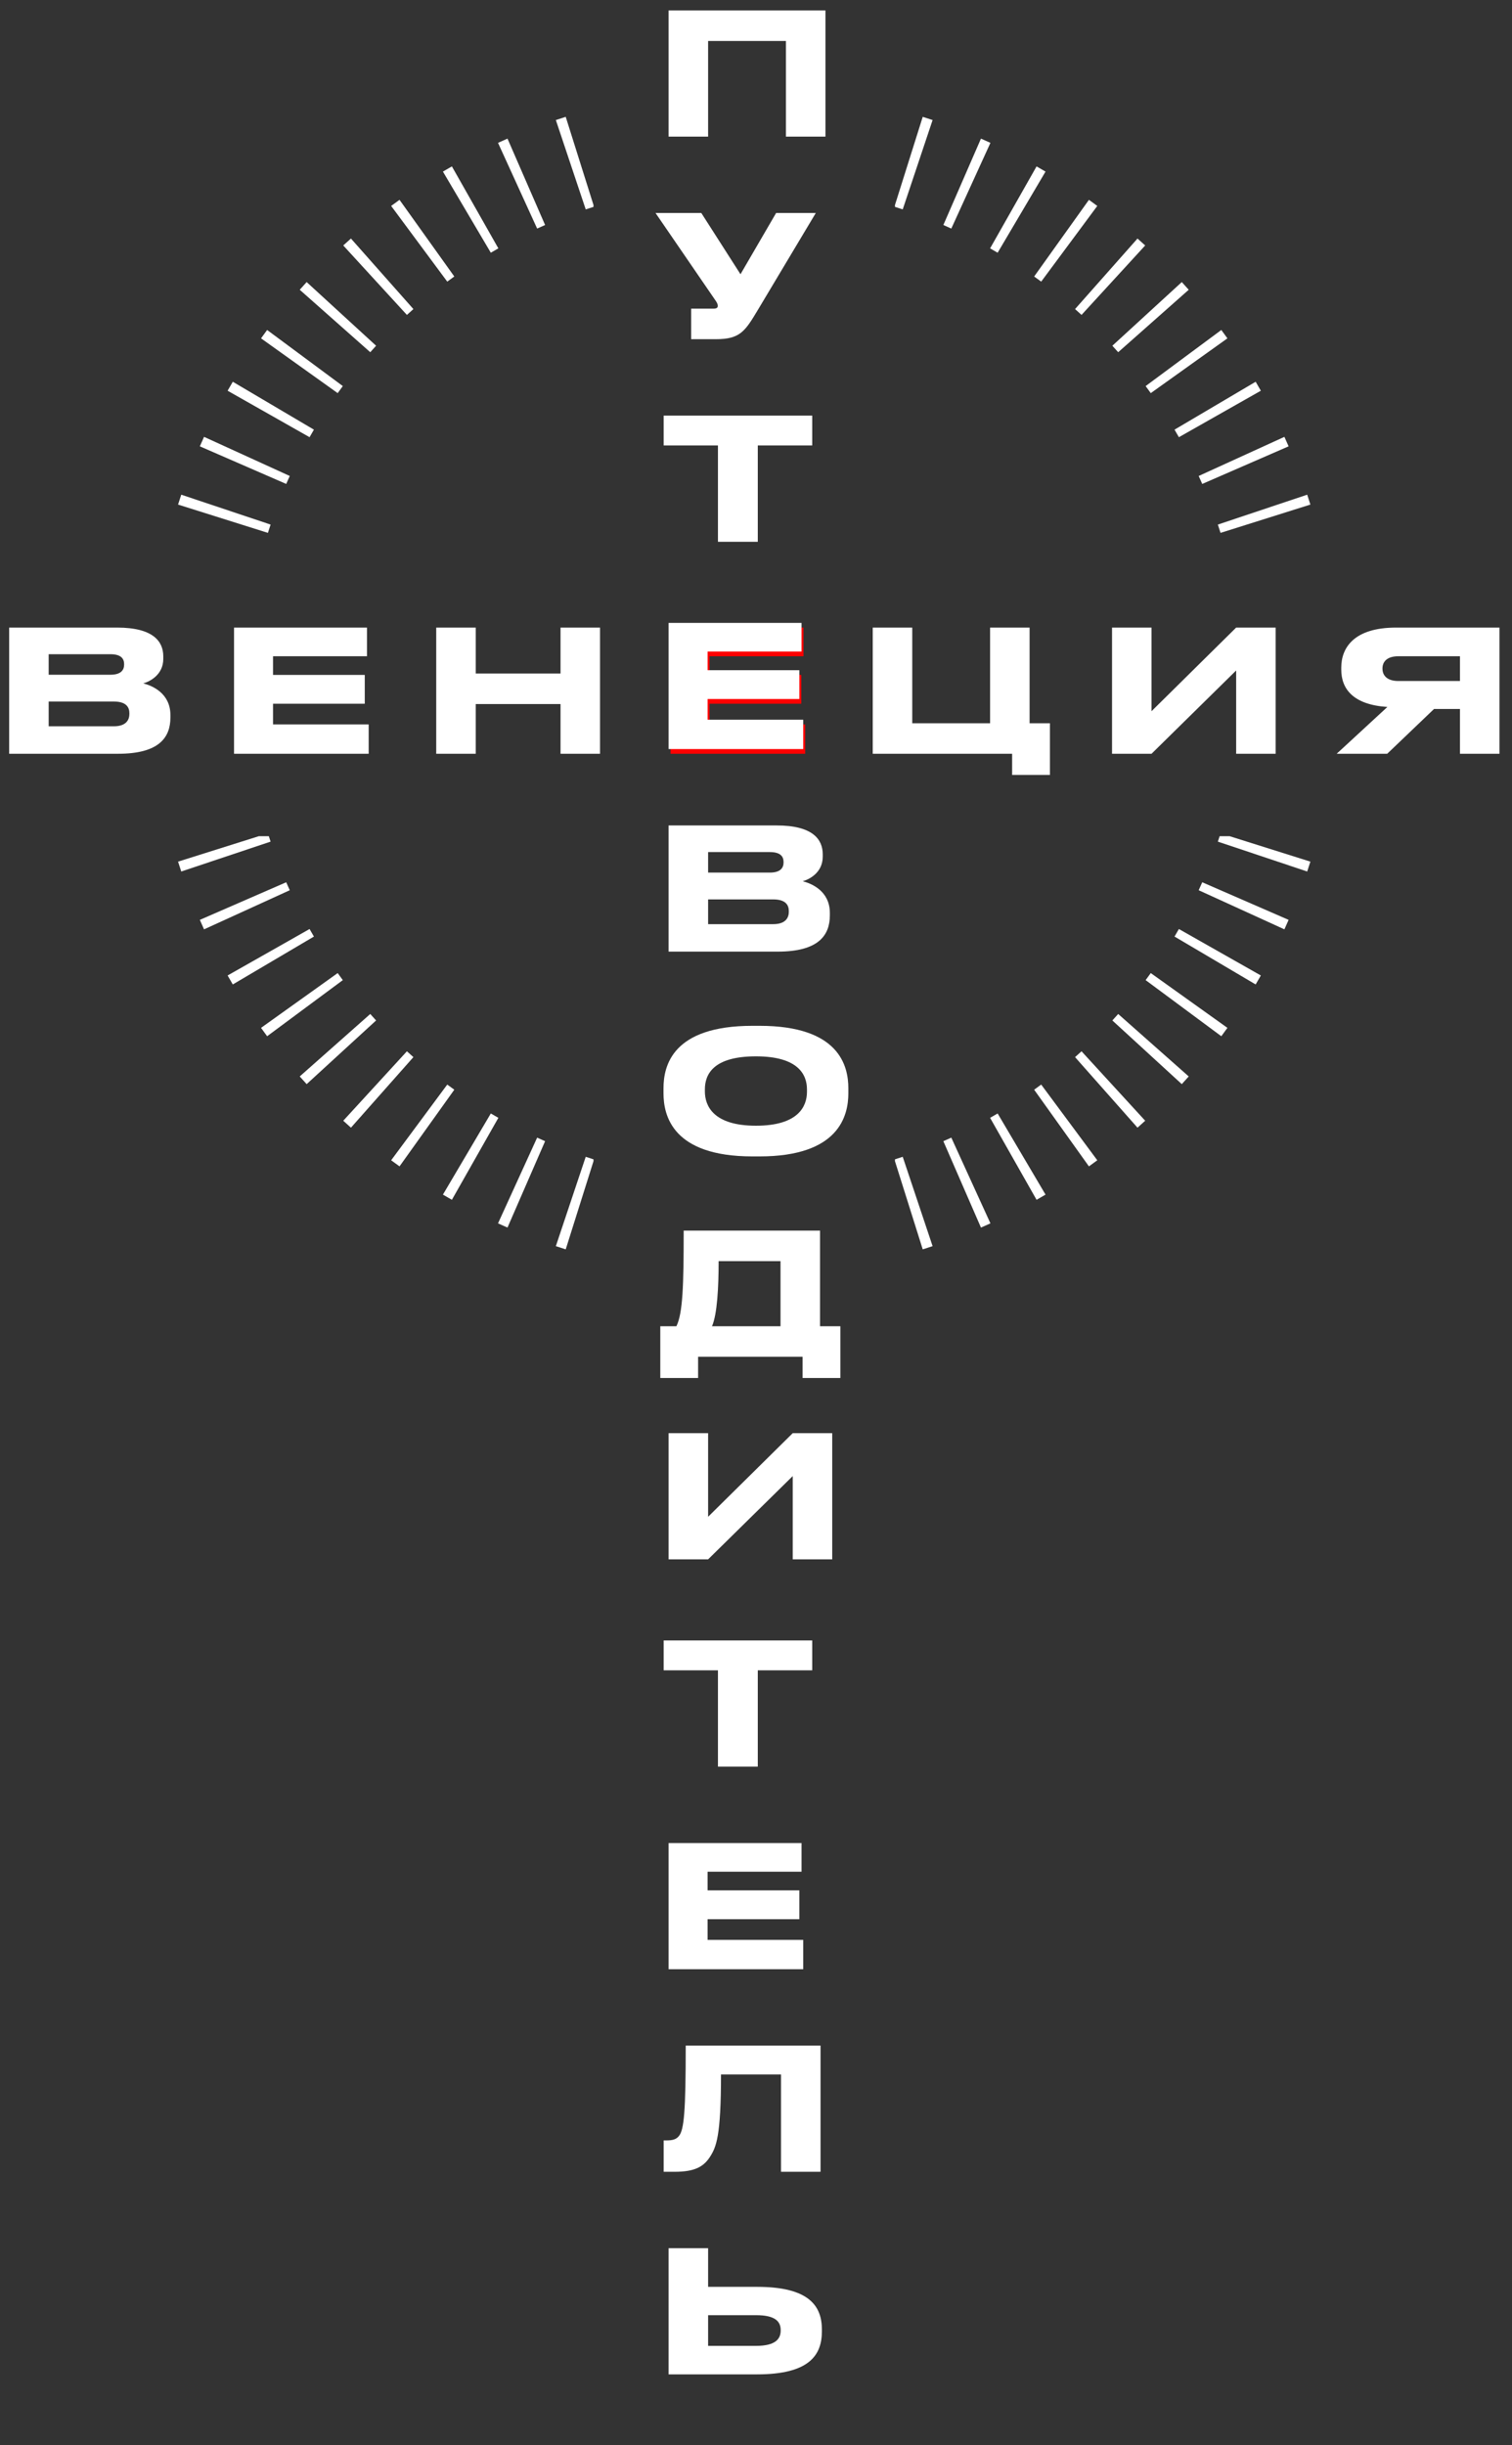 <?xml version="1.0" encoding="UTF-8"?> <svg xmlns="http://www.w3.org/2000/svg" width="321" height="519" viewBox="0 0 321 519" fill="none"><rect x="0" y="0" width="321" height="519" fill="#333333" stroke="none"/> <path fill-rule="evenodd" clip-rule="evenodd" d="M190 43.913V43.522L195.897 24.802C196.598 25.023 197.297 25.25 197.993 25.482L191.649 44.45C191.101 44.266 190.552 44.087 190 43.913ZM258.928 177.5H261.065L278.198 182.897C277.978 183.598 277.751 184.297 277.518 184.993L258.551 178.649C258.679 178.267 258.804 177.884 258.928 177.5ZM190 246.478V246.087C190.552 245.913 191.101 245.734 191.649 245.551L197.993 264.518C197.297 264.751 196.598 264.978 195.897 265.198L190 246.478ZM126 246.087V246.478L120.103 265.198C119.402 264.978 118.703 264.751 118.007 264.518L124.351 245.551C124.899 245.734 125.449 245.913 126 246.087ZM54.935 177.5H57.072C57.196 177.884 57.322 178.267 57.45 178.649L38.482 184.993C38.25 184.297 38.023 183.598 37.802 182.897L54.935 177.5ZM126 43.522V43.913C125.449 44.087 124.899 44.266 124.351 44.45L118.007 25.482C118.703 25.25 119.402 25.023 120.103 24.802L126 43.522ZM210.27 30.322C209.603 30.018 208.933 29.719 208.259 29.426L200.275 47.763C200.841 48.009 201.404 48.261 201.965 48.516L210.27 30.322ZM107.741 29.426C107.068 29.719 106.397 30.018 105.73 30.322L114.035 48.516C114.596 48.261 115.159 48.009 115.725 47.763L107.741 29.426ZM221.967 36.423C221.336 36.051 220.701 35.684 220.063 35.322L210.199 52.72C210.735 53.024 211.269 53.333 211.8 53.646L221.967 36.423ZM95.937 35.322C95.299 35.684 94.665 36.051 94.034 36.423L104.201 53.646C104.731 53.333 105.265 53.024 105.802 52.72L95.937 35.322ZM232.957 43.712C232.369 43.276 231.776 42.845 231.18 42.419L219.552 58.691C220.054 59.05 220.553 59.413 221.048 59.78L232.957 43.712ZM84.82 42.419C84.224 42.845 83.632 43.276 83.043 43.712L94.952 59.78C95.447 59.413 95.946 59.05 96.448 58.691L84.82 42.419ZM243.126 52.104C242.586 51.609 242.042 51.118 241.493 50.633L228.236 65.607C228.698 66.016 229.156 66.429 229.611 66.846L243.126 52.104ZM74.507 50.633C73.958 51.118 73.414 51.609 72.874 52.104L86.389 66.846C86.844 66.429 87.303 66.016 87.765 65.607L74.507 50.633ZM252.368 61.507C251.882 60.958 251.391 60.414 250.896 59.874L236.154 73.389C236.571 73.844 236.984 74.303 237.393 74.765L252.368 61.507ZM65.104 59.874C64.609 60.414 64.118 60.958 63.633 61.507L78.607 74.765C79.016 74.303 79.429 73.844 79.846 73.389L65.104 59.874ZM260.582 71.82C260.156 71.224 259.725 70.632 259.288 70.043L243.22 81.952C243.588 82.447 243.951 82.946 244.309 83.448L260.582 71.82ZM56.712 70.043C56.276 70.632 55.845 71.224 55.419 71.82L71.691 83.448C72.05 82.946 72.413 82.447 72.78 81.952L56.712 70.043ZM267.678 82.937C267.317 82.299 266.949 81.665 266.577 81.034L249.354 91.201C249.667 91.731 249.976 92.265 250.28 92.802L267.678 82.937ZM49.423 81.034C49.051 81.665 48.684 82.299 48.322 82.937L65.72 92.802C66.024 92.265 66.333 91.731 66.646 91.201L49.423 81.034ZM273.574 94.741C273.281 94.067 272.982 93.397 272.678 92.73L254.484 101.035C254.74 101.596 254.991 102.159 255.237 102.725L273.574 94.741ZM43.322 92.73C43.018 93.397 42.719 94.067 42.426 94.741L60.763 102.725C61.009 102.159 61.261 101.596 61.516 101.035L43.322 92.73ZM38.482 105.007C38.25 105.703 38.023 106.402 37.802 107.103L56.878 113.112C57.063 112.523 57.254 111.936 57.45 111.351L38.482 105.007ZM278.198 107.103C277.978 106.402 277.751 105.703 277.518 105.007L258.551 111.351C258.746 111.936 258.937 112.523 259.123 113.112L278.198 107.103ZM42.426 195.26C42.719 195.933 43.018 196.603 43.322 197.27L61.516 188.965C61.261 188.404 61.009 187.841 60.763 187.275L42.426 195.26ZM272.678 197.27C272.982 196.603 273.281 195.933 273.574 195.259L255.237 187.275C254.991 187.841 254.74 188.404 254.484 188.965L272.678 197.27ZM266.577 208.967C266.949 208.336 267.317 207.701 267.678 207.063L250.28 197.199C249.976 197.735 249.667 198.269 249.354 198.8L266.577 208.967ZM48.322 207.063C48.684 207.701 49.051 208.336 49.423 208.967L66.646 198.8C66.333 198.269 66.024 197.735 65.72 197.199L48.322 207.063ZM259.288 219.957C259.725 219.369 260.156 218.776 260.582 218.18L244.309 206.552C243.951 207.054 243.588 207.553 243.22 208.048L259.288 219.957ZM55.419 218.18C55.845 218.776 56.276 219.369 56.712 219.957L72.78 208.048C72.413 207.553 72.05 207.054 71.691 206.552L55.419 218.18ZM250.896 230.126C251.391 229.586 251.882 229.042 252.368 228.493L237.393 215.236C236.984 215.698 236.571 216.156 236.154 216.611L250.896 230.126ZM63.633 228.493C64.118 229.042 64.609 229.586 65.104 230.126L79.846 216.611C79.429 216.156 79.016 215.698 78.607 215.236L63.633 228.493ZM72.874 237.896C73.414 238.391 73.958 238.882 74.507 239.368L87.765 224.393C87.303 223.984 86.844 223.571 86.389 223.154L72.874 237.896ZM241.493 239.368C242.042 238.882 242.586 238.391 243.126 237.896L229.611 223.154C229.156 223.571 228.698 223.984 228.236 224.393L241.493 239.368ZM231.18 247.582C231.776 247.156 232.369 246.725 232.957 246.288L221.048 230.22C220.553 230.588 220.054 230.951 219.552 231.309L231.18 247.582ZM83.043 246.288C83.632 246.725 84.224 247.156 84.82 247.582L96.448 231.309C95.946 230.951 95.447 230.588 94.952 230.22L83.043 246.288ZM220.063 254.678C220.701 254.317 221.336 253.949 221.967 253.577L211.8 236.354C211.269 236.667 210.735 236.976 210.199 237.28L220.063 254.678ZM94.034 253.577C94.665 253.949 95.299 254.317 95.937 254.678L105.802 237.28C105.265 236.976 104.731 236.667 104.201 236.354L94.034 253.577ZM105.73 259.678C106.397 259.982 107.068 260.281 107.741 260.574L115.725 242.237C115.159 241.991 114.596 241.74 114.035 241.484L105.73 259.678ZM208.26 260.574C208.933 260.281 209.603 259.982 210.27 259.678L201.965 241.484C201.404 241.74 200.841 241.991 200.275 242.237L208.26 260.574Z" fill="white"></path> <path d="M1.944 160H25.092C33.768 160 36.18 156.544 36.18 152.296V151.792C36.18 147.112 32.256 145.528 30.42 145.06C31.716 144.7 34.668 143.296 34.668 139.84V139.336C34.668 136.168 32.544 133.216 24.876 133.216H1.944V160ZM23.436 138.868C25.776 138.868 26.352 139.876 26.352 140.992V141.064C26.352 142.144 25.776 143.224 23.436 143.224H10.332V138.868H23.436ZM24.156 148.912C26.928 148.912 27.468 150.244 27.468 151.396V151.54C27.468 152.62 26.964 154.168 24.156 154.168H10.332V148.912H24.156ZM49.686 133.216V160H78.27V153.772H57.966V149.38H77.442V143.26H57.966V139.3H77.91V133.216H49.686ZM119 160H127.388V133.216H119V142.972H101V133.216H92.612V160H101V149.452H119V160ZM214.876 164.5H222.904V153.52H218.584V133.216H210.196V153.52H193.672V133.216H185.284V160H214.876V164.5ZM262.437 160H270.825V133.216H262.437L244.473 150.964V133.216H236.085V160H244.473L262.437 142.324V160ZM309.952 150.496V160H318.34V133.216H296.38C287.452 133.216 284.752 137.5 284.752 141.712V142.144C284.752 146.284 287.344 149.596 294.544 150.064L283.78 160H294.508L304.444 150.496H309.952ZM309.952 144.556H296.884C294.508 144.556 293.5 143.404 293.5 141.928V141.892C293.5 140.488 294.436 139.3 296.884 139.3H309.952V144.556Z" fill="white"></path> <path d="M142.358 133.216V160H170.942V153.772H150.638V149.38H170.114V143.26H150.638V139.3H170.582V133.216H142.358Z" fill="#FF0000"></path> <path d="M141.944 29H150.332V8.696H166.856V29H175.244V2.216H141.944V29ZM160.88 65.808L173.192 45.216H164.768L157.208 58.212L148.892 45.216H139.172L151.808 63.648C152.132 64.116 152.384 64.476 152.384 64.908V64.944C152.384 65.268 152.204 65.52 151.448 65.52H146.732V72H151.988C157.136 72 158.18 70.308 160.88 65.808ZM140.9 94.552H152.42V115H160.88V94.552H172.436V88.216H140.9V94.552ZM141.944 132.216V159H170.528V152.772H150.224V148.38H169.7V142.26H150.224V138.3H170.168V132.216H141.944ZM141.944 202H165.092C173.768 202 176.18 198.544 176.18 194.296V193.792C176.18 189.112 172.256 187.528 170.42 187.06C171.716 186.7 174.668 185.296 174.668 181.84V181.336C174.668 178.168 172.544 175.216 164.876 175.216H141.944V202ZM163.436 180.868C165.776 180.868 166.352 181.876 166.352 182.992V183.064C166.352 184.144 165.776 185.224 163.436 185.224H150.332V180.868H163.436ZM164.156 190.912C166.928 190.912 167.468 192.244 167.468 193.396V193.54C167.468 194.62 166.964 196.168 164.156 196.168H150.332V190.912H164.156ZM159.728 217.748C142.772 217.748 140.864 226.208 140.864 230.996V232.076C140.864 236.792 142.772 245.468 159.728 245.468H161.276C178.16 245.468 180.104 236.792 180.104 232.076V230.996C180.104 226.208 178.124 217.748 161.276 217.748H159.728ZM171.32 231.248V231.752C171.32 234.848 169.484 238.952 160.484 238.952C151.448 238.952 149.648 234.74 149.648 231.68V231.248C149.648 228.152 151.304 224.228 160.484 224.228C169.52 224.228 171.32 228.152 171.32 231.248ZM143.6 281.52H140.18V292.5H148.208V288H170.384V292.5H178.412V281.52H174.092V261.216H145.148C145.148 272.772 144.968 278.748 143.6 281.52ZM151.16 281.52C152.276 278.928 152.564 273.204 152.564 267.696H165.704V281.52H151.16ZM168.296 331H176.684V304.216H168.296L150.332 321.964V304.216H141.944V331H150.332L168.296 313.324V331ZM140.9 354.552H152.42V375H160.88V354.552H172.436V348.216H140.9V354.552ZM141.944 391.216V418H170.528V411.772H150.224V407.38H169.7V401.26H150.224V397.3H170.168V391.216H141.944ZM165.812 461H174.2V434.216H145.58C145.58 448.292 145.22 452.072 144.14 453.404C143.528 454.16 142.736 454.34 141.44 454.34H140.9V461H143.24C147.56 461 149.396 459.884 150.728 457.832C152.06 455.744 153.068 453.476 153.068 440.336H165.812V461ZM160.772 485.424H150.332V477.216H141.944V504H160.736C171.896 504 174.488 499.86 174.488 494.856V494.496C174.488 489.528 171.824 485.424 160.772 485.424ZM150.332 497.952V491.436H160.52C164.624 491.436 165.74 492.804 165.74 494.604V494.712C165.74 496.476 164.624 497.952 160.52 497.952H150.332Z" fill="white"></path> </svg> 